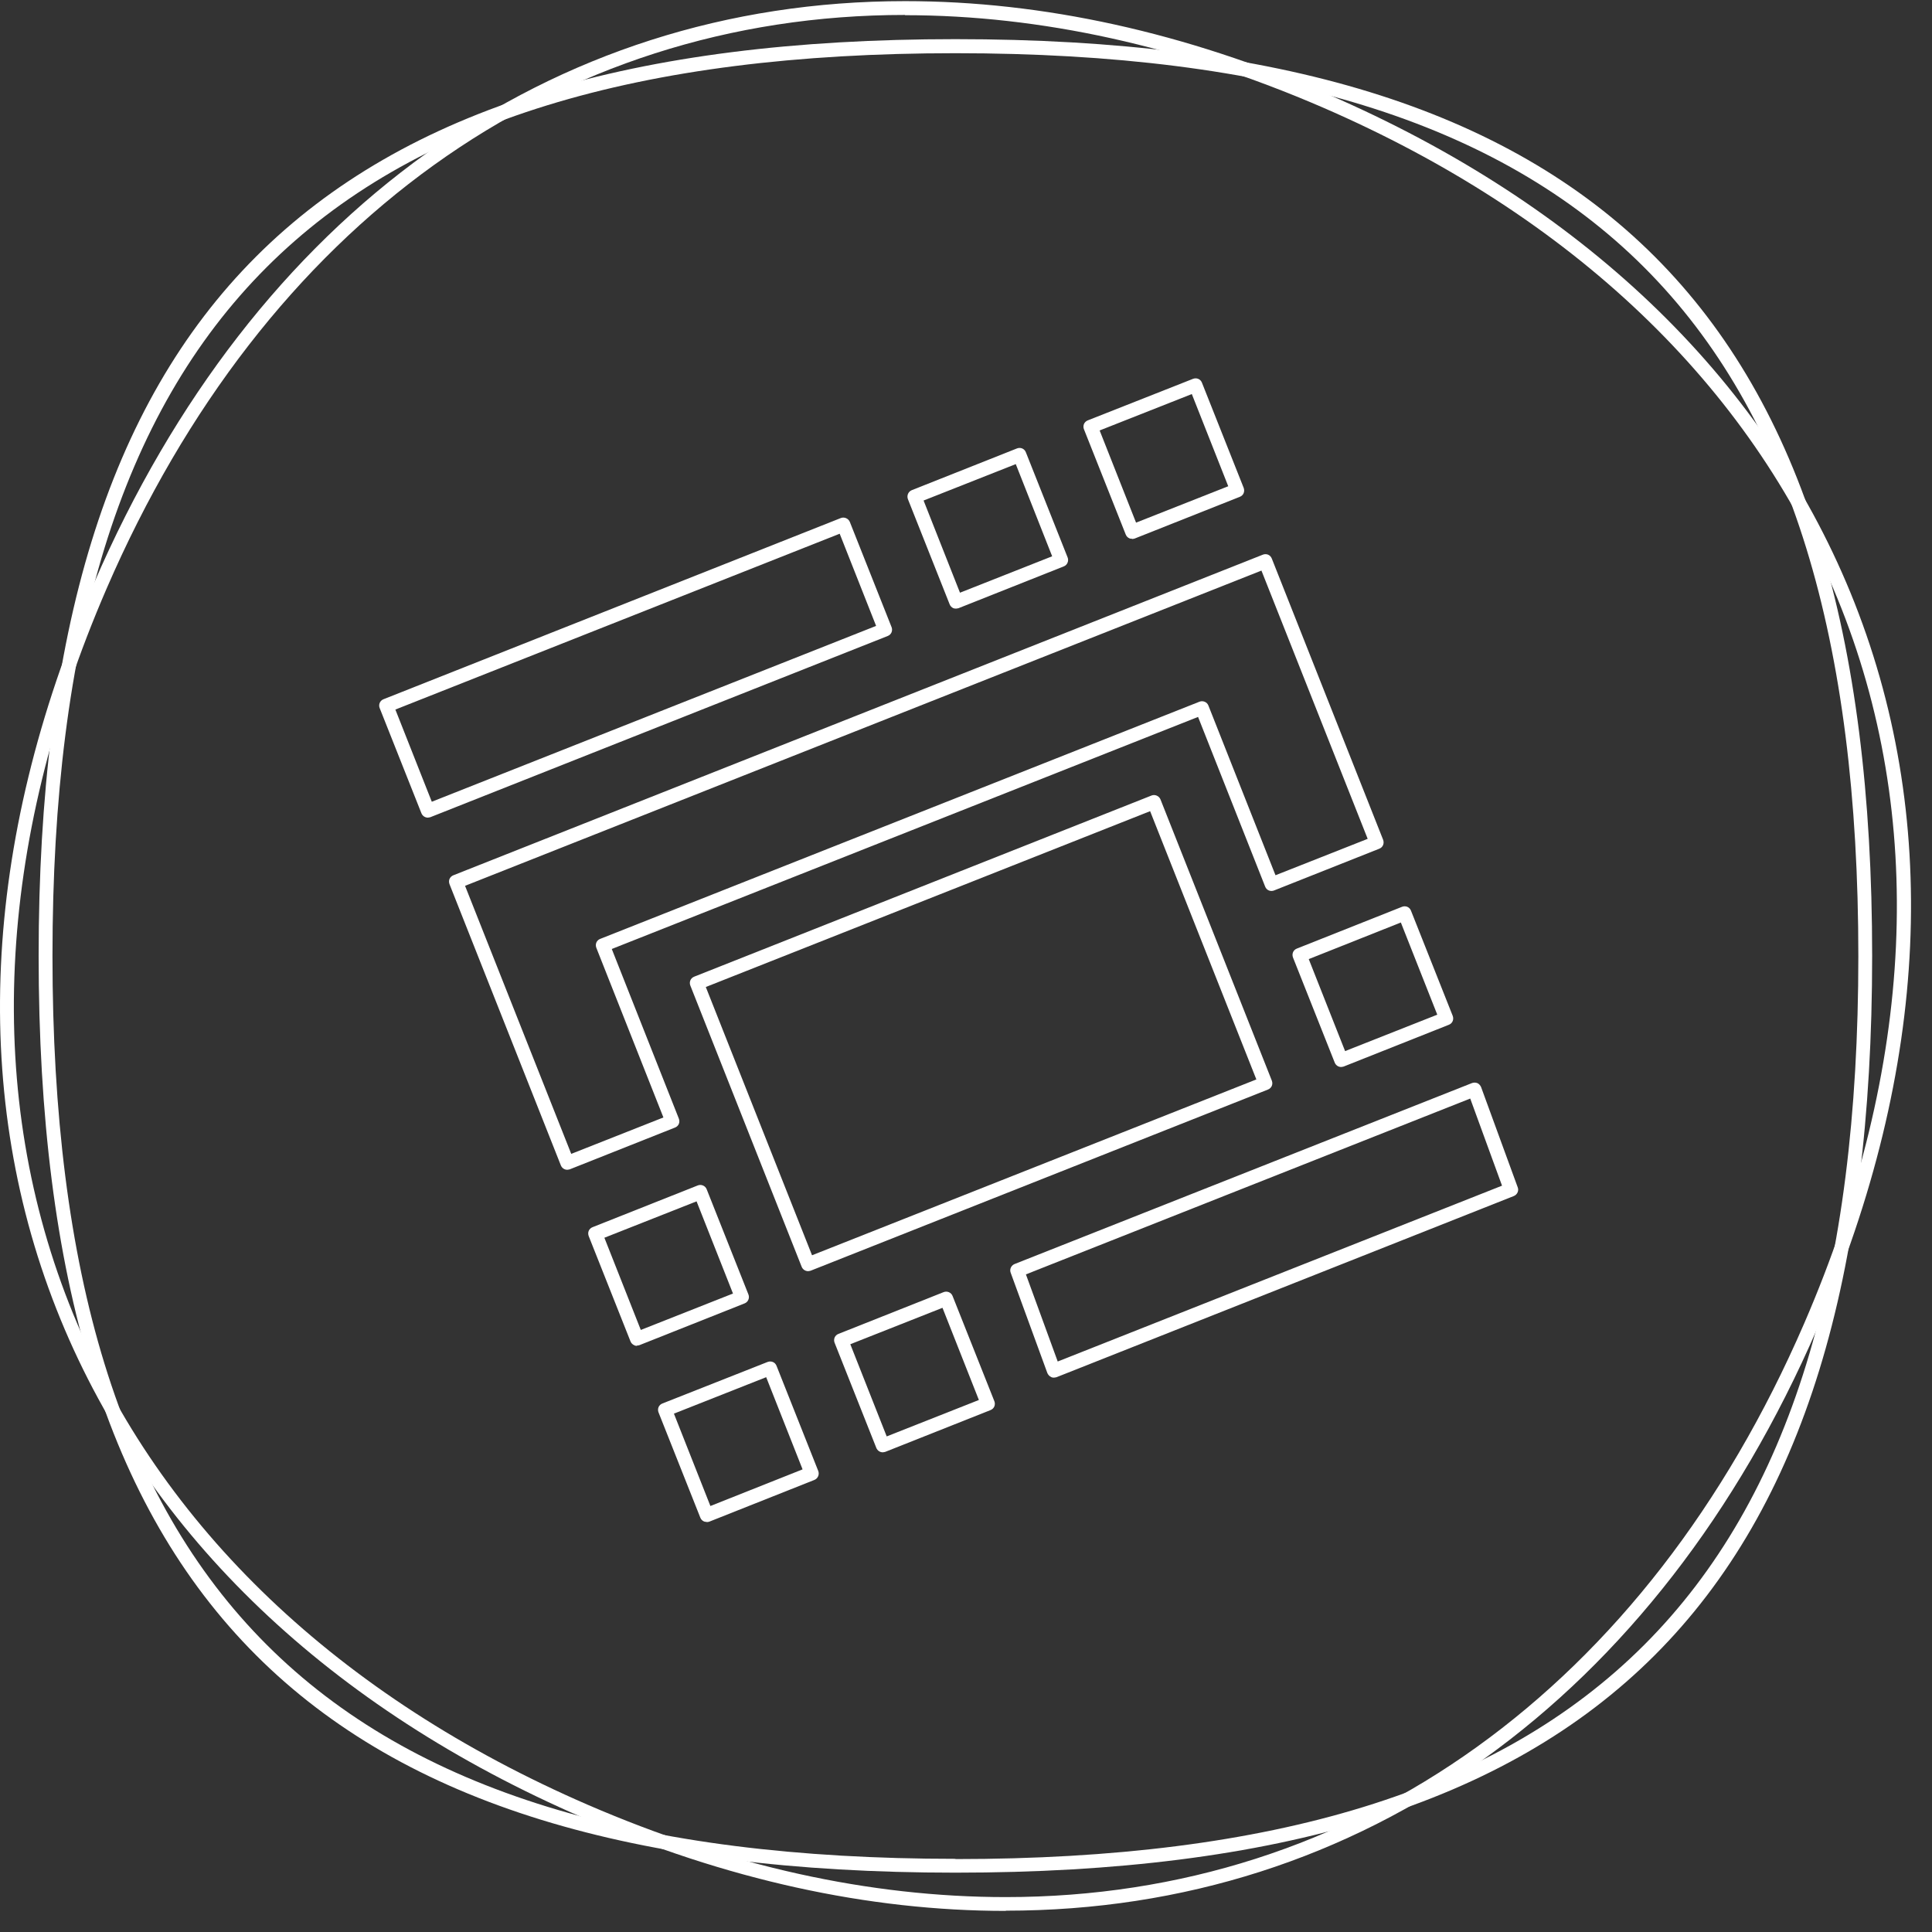 <svg width="87" height="87" viewBox="0 0 87 87" fill="none" xmlns="http://www.w3.org/2000/svg">
<rect x="0" y="0" width="87" height="87" fill="#333333" stroke="none"/>
<path d="M50.981 24.262C50.981 24.262 50.898 24.262 50.857 24.241C50.784 24.21 50.722 24.148 50.691 24.065L48.812 19.332C48.781 19.26 48.781 19.166 48.812 19.094C48.843 19.021 48.906 18.959 48.989 18.928L53.721 17.06C53.887 16.997 54.063 17.07 54.126 17.236L56.004 21.968C56.066 22.134 55.994 22.311 55.828 22.373L51.096 24.251C51.096 24.251 51.023 24.272 50.981 24.272V24.262ZM49.518 19.384L51.158 23.535L55.309 21.896L53.669 17.745L49.518 19.384Z" fill="white"/>
<path d="M60.394 48.048C60.27 48.048 60.156 47.975 60.104 47.85L58.225 43.118C58.163 42.952 58.236 42.776 58.402 42.714L63.134 40.835C63.206 40.804 63.3 40.804 63.373 40.835C63.445 40.866 63.508 40.928 63.539 41.011L65.417 45.744C65.479 45.91 65.407 46.086 65.24 46.148L60.508 48.027C60.508 48.027 60.436 48.048 60.394 48.048ZM58.931 43.181L60.571 47.332L64.722 45.692L63.082 41.541L58.931 43.191V43.181Z" fill="white"/>
<path d="M43.053 27.406C43.053 27.406 42.97 27.406 42.928 27.386C42.856 27.354 42.794 27.292 42.762 27.209L40.884 22.477C40.822 22.311 40.905 22.134 41.06 22.072L45.793 20.194C45.865 20.163 45.959 20.163 46.031 20.194C46.104 20.225 46.166 20.287 46.197 20.37L48.076 25.102C48.138 25.258 48.065 25.445 47.899 25.507L43.167 27.386C43.167 27.386 43.094 27.406 43.053 27.406ZM41.59 22.539L43.229 26.69L47.38 25.05L45.741 20.899L41.59 22.539Z" fill="white"/>
<path d="M39.753 65.399C39.628 65.399 39.514 65.326 39.462 65.202L37.584 60.469C37.553 60.397 37.553 60.303 37.584 60.231C37.615 60.158 37.677 60.096 37.76 60.065L42.492 58.186C42.648 58.124 42.835 58.197 42.897 58.363L44.776 63.095C44.807 63.168 44.807 63.261 44.776 63.334C44.745 63.406 44.682 63.469 44.599 63.5L39.867 65.378C39.867 65.378 39.794 65.399 39.753 65.399ZM38.29 60.532L39.929 64.683L44.08 63.043L42.441 58.892L38.29 60.532Z" fill="white"/>
<path d="M47.454 62.036C47.454 62.036 47.36 62.036 47.329 62.005C47.256 61.974 47.194 61.902 47.163 61.829L45.513 57.315C45.451 57.159 45.534 56.983 45.689 56.92L66.279 48.774C66.362 48.743 66.445 48.743 66.528 48.774C66.6 48.805 66.663 48.878 66.694 48.95L68.344 53.465C68.406 53.62 68.323 53.797 68.168 53.859L47.578 62.016C47.578 62.016 47.505 62.036 47.464 62.036H47.454ZM46.198 57.387L47.63 61.31L67.638 53.392L66.206 49.469L46.198 57.387Z" fill="white"/>
<path d="M19.267 36.819C19.143 36.819 19.029 36.746 18.977 36.622L17.099 31.89C17.067 31.817 17.067 31.724 17.099 31.651C17.13 31.578 17.192 31.516 17.275 31.485L37.864 23.328C38.02 23.266 38.207 23.349 38.269 23.504L40.147 28.237C40.178 28.309 40.178 28.403 40.147 28.475C40.116 28.548 40.054 28.61 39.971 28.641L19.382 36.798C19.382 36.798 19.299 36.819 19.267 36.819ZM17.804 31.952L19.444 36.103L39.452 28.185L37.812 24.034L17.804 31.952Z" fill="white"/>
<path d="M25.546 52.676C25.422 52.676 25.307 52.603 25.256 52.479L20.243 39.818C20.212 39.735 20.212 39.652 20.243 39.579C20.274 39.507 20.337 39.444 20.419 39.413L56.866 24.978C56.939 24.947 57.032 24.947 57.105 24.978C57.177 25.009 57.24 25.071 57.271 25.154L62.283 37.815C62.345 37.981 62.273 38.158 62.107 38.22L57.374 40.098C57.302 40.129 57.208 40.129 57.136 40.098C57.063 40.067 57.001 40.005 56.97 39.922L53.95 32.284L27.549 42.734L30.569 50.372C30.6 50.455 30.6 50.538 30.569 50.611C30.538 50.684 30.476 50.746 30.392 50.777L25.66 52.655C25.66 52.655 25.588 52.676 25.546 52.676ZM20.938 39.88L25.723 51.96L29.874 50.32L26.854 42.682C26.791 42.516 26.864 42.34 27.03 42.278L54.012 31.599C54.168 31.537 54.355 31.609 54.417 31.775L57.437 39.413L61.588 37.774L56.804 25.694L20.938 39.891V39.88Z" fill="white"/>
<path d="M28.68 60.605C28.68 60.605 28.597 60.605 28.555 60.574C28.482 60.542 28.42 60.48 28.389 60.397L26.511 55.665C26.48 55.582 26.48 55.499 26.511 55.426C26.542 55.353 26.604 55.291 26.687 55.26L31.419 53.382C31.575 53.319 31.762 53.392 31.824 53.558L33.702 58.29C33.765 58.446 33.692 58.633 33.526 58.695L28.794 60.574C28.794 60.574 28.721 60.594 28.68 60.594V60.605ZM27.216 55.737L28.856 59.889L33.007 58.249L31.367 54.098L27.216 55.737Z" fill="white"/>
<path d="M31.824 68.533C31.824 68.533 31.741 68.533 31.7 68.512C31.627 68.481 31.565 68.419 31.534 68.336L29.655 63.604C29.624 63.531 29.624 63.438 29.655 63.365C29.686 63.292 29.749 63.23 29.832 63.199L34.564 61.331C34.73 61.269 34.906 61.341 34.969 61.507L36.847 66.24C36.909 66.406 36.826 66.582 36.67 66.644L31.938 68.523C31.938 68.523 31.866 68.543 31.824 68.543V68.533ZM30.351 63.666L31.99 67.817L36.141 66.167L34.502 62.016L30.351 63.656V63.666Z" fill="white"/>
<path d="M36.391 57.242C36.266 57.242 36.152 57.169 36.1 57.045L31.088 44.384C31.057 44.312 31.057 44.218 31.088 44.145C31.119 44.073 31.181 44.011 31.264 43.979L51.854 35.823C52.009 35.76 52.196 35.843 52.258 35.999L57.271 48.66C57.302 48.743 57.302 48.826 57.271 48.898C57.24 48.971 57.177 49.033 57.094 49.065L36.505 57.221C36.505 57.221 36.432 57.242 36.391 57.242ZM31.783 44.446L36.567 56.526L56.575 48.608L51.791 36.528L31.783 44.446Z" fill="white"/>
<path d="M45.295 86.05C39.089 86.05 32.676 84.639 26.242 81.848C14.857 76.918 6.732 69.166 2.726 59.411C-1.363 49.438 -0.844 37.981 4.231 26.265C11.433 9.608 24.747 0.051 40.76 0.051C46.966 0.051 53.379 1.462 59.813 4.254C71.198 9.183 79.324 16.935 83.329 26.69C87.418 36.663 86.899 48.12 81.825 59.837C74.612 76.493 61.298 86.04 45.295 86.04V86.05ZM40.76 0.673C25.007 0.673 11.9 10.096 4.801 26.503C-0.201 38.064 -0.72 49.355 3.297 59.172C7.23 68.772 15.252 76.41 26.48 81.277C32.842 84.027 39.162 85.428 45.285 85.428C61.028 85.428 74.135 76.015 81.243 59.598C86.246 48.037 86.764 36.746 82.738 26.939C78.805 17.34 70.783 9.702 59.554 4.835C53.193 2.085 46.862 0.684 40.75 0.684L40.76 0.673Z" fill="white"/>
<path d="M43.023 1.763C14.09 1.763 1.74 14.112 1.74 43.045C1.74 71.978 14.09 84.328 43.023 84.328C71.956 84.328 84.305 71.978 84.305 43.045C84.305 14.112 71.956 1.763 43.023 1.763ZM43.023 83.705C14.526 83.705 2.363 71.543 2.363 43.045C2.363 14.548 14.526 2.396 43.023 2.396C71.52 2.396 83.683 14.559 83.683 43.056C83.683 71.553 71.52 83.716 43.023 83.716V83.705Z" fill="white"/>
</svg>
